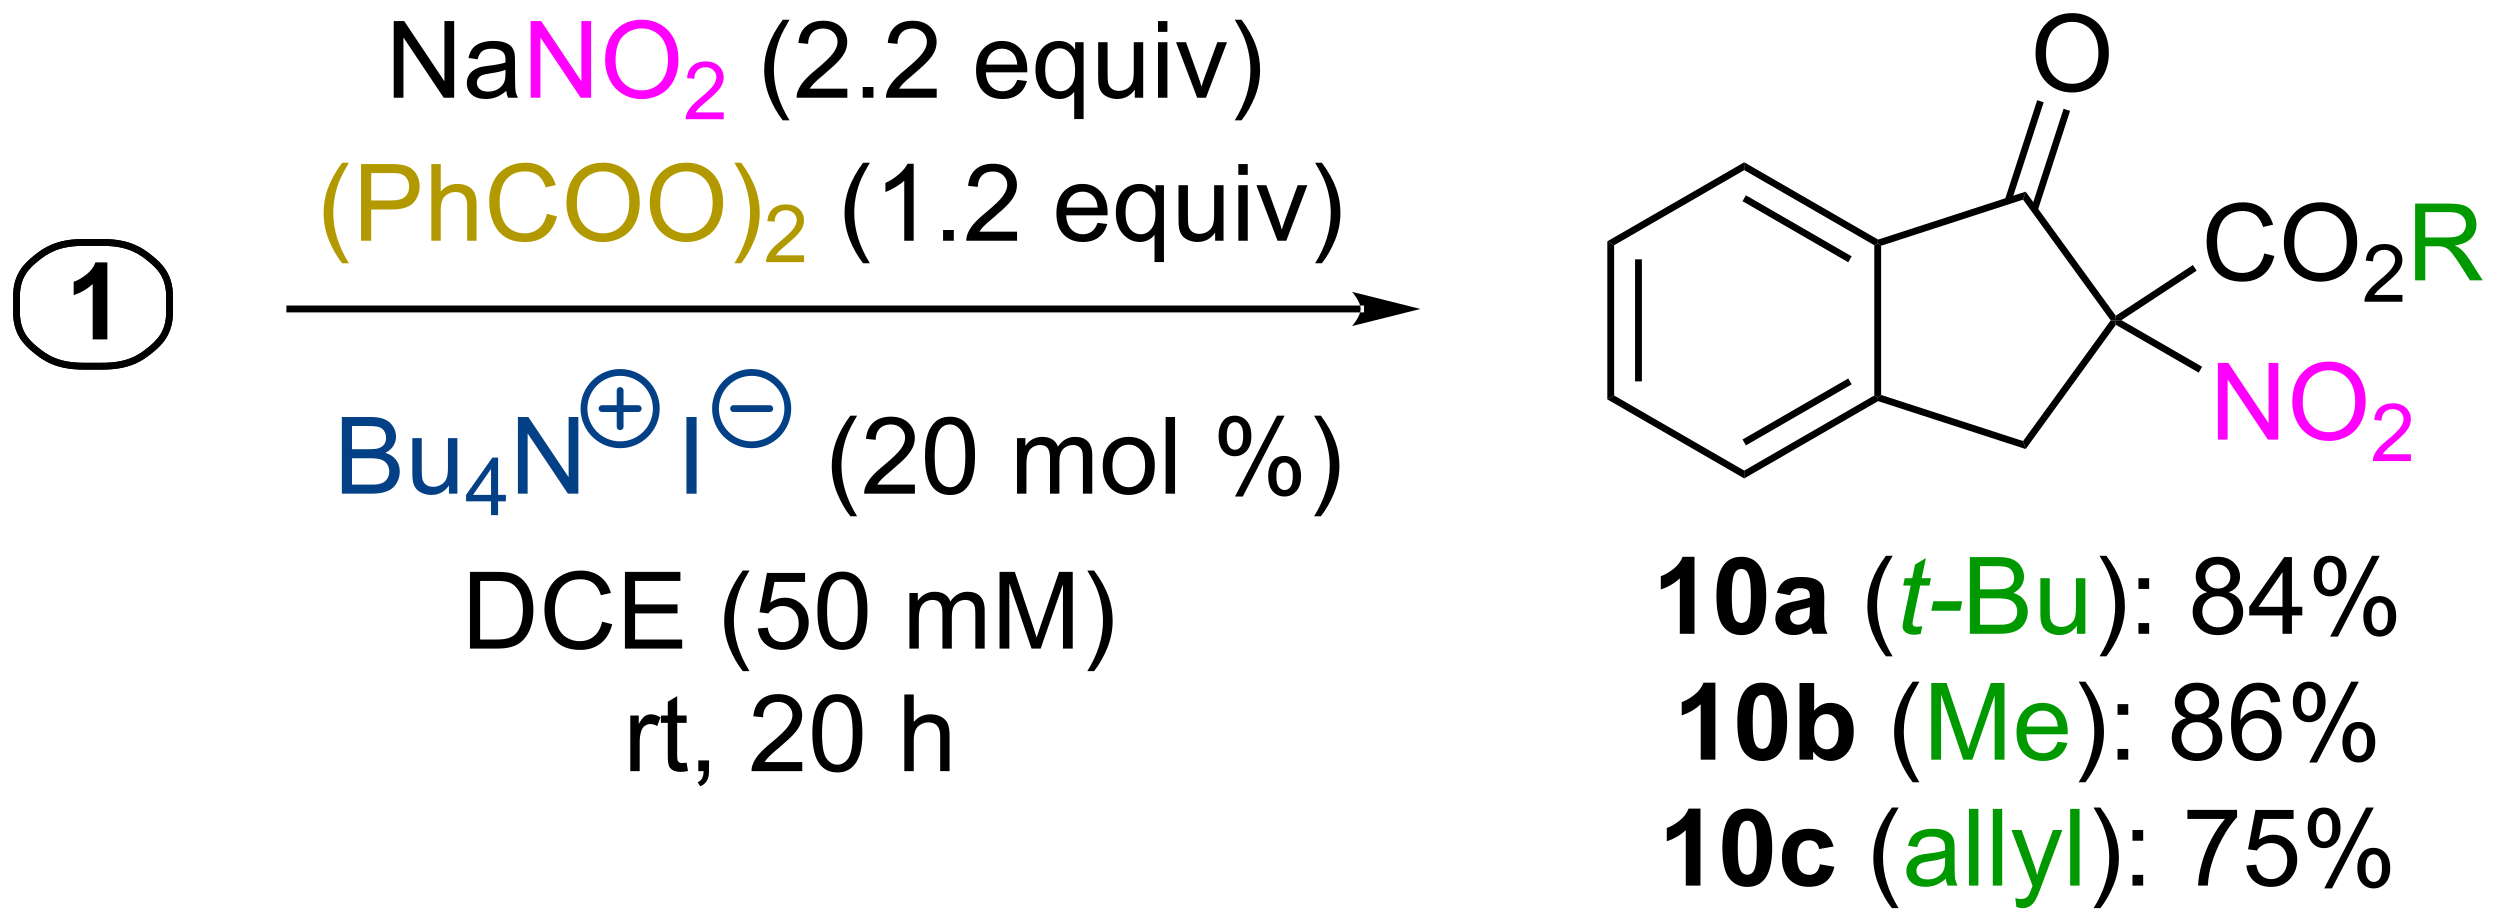<?xml version="1.0" encoding="UTF-8"?>
<!DOCTYPE svg PUBLIC '-//W3C//DTD SVG 1.0//EN'
          'http://www.w3.org/TR/2001/REC-SVG-20010904/DTD/svg10.dtd'>
<svg stroke-dasharray="none" shape-rendering="auto" xmlns="http://www.w3.org/2000/svg" font-family="'Dialog'" text-rendering="auto" width="512" fill-opacity="1" color-interpolation="auto" color-rendering="auto" preserveAspectRatio="xMidYMid meet" font-size="12px" viewBox="0 0 512 189" fill="black" xmlns:xlink="http://www.w3.org/1999/xlink" stroke="black" image-rendering="auto" stroke-miterlimit="10" stroke-linecap="square" stroke-linejoin="miter" font-style="normal" stroke-width="1" height="189" stroke-dashoffset="0" font-weight="normal" stroke-opacity="1"
><!--Generated by the Batik Graphics2D SVG Generator--><defs id="genericDefs"
  /><g
  ><defs id="defs1"
    ><clipPath clipPathUnits="userSpaceOnUse" id="clipPath1"
      ><path d="M1.018 2.044 L192.682 2.044 L192.682 72.781 L1.018 72.781 L1.018 2.044 Z"
      /></clipPath
      ><clipPath clipPathUnits="userSpaceOnUse" id="clipPath2"
      ><path d="M176.817 287.522 L176.817 356.292 L363.152 356.292 L363.152 287.522 Z"
      /></clipPath
    ></defs
    ><g transform="scale(2.667,2.667) translate(-1.018,-2.044) matrix(1.029,0,0,1.029,-180.856,-293.701)"
    ><path d="M278.286 310.721 L278.286 310.721 L198.375 310.721 L198.12 310.721 L198.12 310.211 L198.375 310.211 L278.286 310.211 L278.541 310.211 L278.541 310.721 ZM282.75 310.466 L277.648 309.191 C277.648 309.191 278.286 309.908 278.286 310.466 C278.286 311.024 277.648 311.742 277.648 311.742 Z" stroke="none" clip-path="url(#clipPath2)"
    /></g
    ><g transform="matrix(2.743,0,0,2.743,-484.998,-788.653)"
    ><path d="M211.902 335.939 L211.902 330.212 L213.876 330.212 Q214.543 330.212 214.894 330.293 Q215.387 330.408 215.736 330.705 Q216.189 331.087 216.413 331.684 Q216.637 332.278 216.637 333.043 Q216.637 333.697 216.483 334.202 Q216.332 334.705 216.092 335.035 Q215.855 335.364 215.571 335.554 Q215.29 335.744 214.889 335.843 Q214.488 335.939 213.97 335.939 L211.902 335.939 ZM212.66 335.262 L213.884 335.262 Q214.449 335.262 214.772 335.158 Q215.095 335.051 215.285 334.861 Q215.556 334.59 215.704 334.137 Q215.855 333.681 215.855 333.033 Q215.855 332.134 215.561 331.653 Q215.267 331.168 214.845 331.004 Q214.54 330.887 213.863 330.887 L212.66 330.887 L212.66 335.262 ZM221.766 333.931 L222.523 334.121 Q222.286 335.056 221.667 335.548 Q221.047 336.038 220.154 336.038 Q219.226 336.038 218.646 335.66 Q218.068 335.283 217.763 334.569 Q217.461 333.853 217.461 333.033 Q217.461 332.137 217.802 331.473 Q218.146 330.806 218.776 330.46 Q219.406 330.114 220.164 330.114 Q221.023 330.114 221.609 330.551 Q222.195 330.989 222.427 331.783 L221.679 331.957 Q221.482 331.332 221.101 331.048 Q220.724 330.762 220.148 330.762 Q219.489 330.762 219.044 331.08 Q218.601 331.395 218.422 331.929 Q218.242 332.462 218.242 333.028 Q218.242 333.759 218.456 334.304 Q218.669 334.848 219.117 335.119 Q219.568 335.387 220.091 335.387 Q220.726 335.387 221.167 335.02 Q221.609 334.653 221.766 333.931 ZM223.472 335.939 L223.472 330.212 L227.613 330.212 L227.613 330.887 L224.23 330.887 L224.23 332.642 L227.4 332.642 L227.4 333.314 L224.23 333.314 L224.23 335.262 L227.746 335.262 L227.746 335.939 L223.472 335.939 ZM232.271 337.624 Q231.687 336.89 231.284 335.905 Q230.883 334.918 230.883 333.864 Q230.883 332.934 231.185 332.082 Q231.536 331.095 232.271 330.114 L232.773 330.114 Q232.302 330.926 232.148 331.275 Q231.911 331.814 231.773 332.4 Q231.607 333.129 231.607 333.869 Q231.607 335.746 232.773 337.624 L232.271 337.624 ZM233.396 334.439 L234.133 334.377 Q234.216 334.916 234.513 335.187 Q234.812 335.457 235.234 335.457 Q235.742 335.457 236.094 335.075 Q236.445 334.692 236.445 334.059 Q236.445 333.457 236.107 333.111 Q235.771 332.762 235.224 332.762 Q234.883 332.762 234.609 332.918 Q234.336 333.072 234.179 333.317 L233.521 333.231 L234.075 330.291 L236.922 330.291 L236.922 330.962 L234.638 330.962 L234.328 332.502 Q234.844 332.142 235.411 332.142 Q236.161 332.142 236.677 332.663 Q237.193 333.181 237.193 333.996 Q237.193 334.775 236.739 335.34 Q236.187 336.038 235.234 336.038 Q234.453 336.038 233.958 335.601 Q233.466 335.16 233.396 334.439 ZM237.845 333.114 Q237.845 332.098 238.053 331.481 Q238.262 330.861 238.673 330.525 Q239.087 330.189 239.712 330.189 Q240.173 330.189 240.519 330.374 Q240.868 330.559 241.095 330.91 Q241.321 331.259 241.449 331.762 Q241.579 332.262 241.579 333.114 Q241.579 334.121 241.371 334.741 Q241.165 335.361 240.751 335.7 Q240.34 336.038 239.712 336.038 Q238.884 336.038 238.41 335.442 Q237.845 334.728 237.845 333.114 ZM238.566 333.114 Q238.566 334.525 238.897 334.991 Q239.228 335.457 239.712 335.457 Q240.196 335.457 240.525 334.989 Q240.855 334.52 240.855 333.114 Q240.855 331.7 240.525 331.236 Q240.196 330.77 239.704 330.77 Q239.22 330.77 238.931 331.181 Q238.566 331.705 238.566 333.114 ZM244.712 335.939 L244.712 331.791 L245.34 331.791 L245.34 332.371 Q245.535 332.067 245.858 331.882 Q246.183 331.697 246.597 331.697 Q247.058 331.697 247.353 331.89 Q247.65 332.08 247.769 332.423 Q248.262 331.697 249.051 331.697 Q249.668 331.697 249.999 332.038 Q250.332 332.379 250.332 333.09 L250.332 335.939 L249.634 335.939 L249.634 333.325 Q249.634 332.903 249.564 332.718 Q249.496 332.533 249.316 332.421 Q249.137 332.306 248.894 332.306 Q248.457 332.306 248.168 332.598 Q247.879 332.887 247.879 333.528 L247.879 335.939 L247.176 335.939 L247.176 333.244 Q247.176 332.775 247.004 332.541 Q246.832 332.306 246.441 332.306 Q246.144 332.306 245.892 332.462 Q245.642 332.619 245.527 332.921 Q245.415 333.22 245.415 333.785 L245.415 335.939 L244.712 335.939 ZM251.441 335.939 L251.441 330.212 L252.582 330.212 L253.939 334.267 Q254.126 334.832 254.212 335.114 Q254.308 334.801 254.517 334.197 L255.887 330.212 L256.907 330.212 L256.907 335.939 L256.176 335.939 L256.176 331.145 L254.512 335.939 L253.829 335.939 L252.173 331.064 L252.173 335.939 L251.441 335.939 ZM258.501 337.624 L257.996 337.624 Q259.165 335.746 259.165 333.869 Q259.165 333.134 258.996 332.41 Q258.863 331.825 258.626 331.285 Q258.473 330.934 257.996 330.114 L258.501 330.114 Q259.236 331.095 259.587 332.082 Q259.887 332.934 259.887 333.864 Q259.887 334.918 259.483 335.905 Q259.079 336.89 258.501 337.624 Z" stroke="none" clip-path="url(#clipPath2)"
    /></g
    ><g transform="matrix(2.743,0,0,2.743,-484.998,-788.653)"
    ><path d="M223.872 345.089 L223.872 340.941 L224.505 340.941 L224.505 341.568 Q224.747 341.128 224.95 340.988 Q225.156 340.847 225.404 340.847 Q225.758 340.847 226.125 341.074 L225.883 341.724 Q225.625 341.574 225.367 341.574 Q225.138 341.574 224.953 341.712 Q224.771 341.849 224.692 342.097 Q224.575 342.472 224.575 342.917 L224.575 345.089 L223.872 345.089 ZM228.078 344.459 L228.179 345.081 Q227.883 345.144 227.648 345.144 Q227.266 345.144 227.054 345.024 Q226.844 344.902 226.758 344.704 Q226.672 344.506 226.672 343.873 L226.672 341.488 L226.156 341.488 L226.156 340.941 L226.672 340.941 L226.672 339.912 L227.372 339.49 L227.372 340.941 L228.078 340.941 L228.078 341.488 L227.372 341.488 L227.372 343.912 Q227.372 344.214 227.409 344.3 Q227.445 344.386 227.529 344.438 Q227.614 344.488 227.771 344.488 Q227.888 344.488 228.078 344.459 ZM228.949 345.089 L228.949 344.287 L229.751 344.287 L229.751 345.089 Q229.751 345.532 229.595 345.803 Q229.439 346.074 229.097 346.222 L228.902 345.923 Q229.126 345.824 229.23 345.633 Q229.337 345.446 229.347 345.089 L228.949 345.089 ZM236.712 344.412 L236.712 345.089 L232.926 345.089 Q232.918 344.834 233.009 344.599 Q233.152 344.214 233.47 343.839 Q233.79 343.464 234.392 342.972 Q235.324 342.206 235.652 341.758 Q235.98 341.31 235.98 340.912 Q235.98 340.495 235.681 340.209 Q235.384 339.92 234.902 339.92 Q234.394 339.92 234.09 340.224 Q233.785 340.529 233.782 341.068 L233.058 340.995 Q233.134 340.185 233.618 339.764 Q234.103 339.339 234.918 339.339 Q235.743 339.339 236.222 339.798 Q236.704 340.253 236.704 340.928 Q236.704 341.271 236.564 341.605 Q236.423 341.935 236.095 342.303 Q235.769 342.67 235.012 343.31 Q234.379 343.842 234.199 344.032 Q234.019 344.222 233.902 344.412 L236.712 344.412 ZM237.466 342.264 Q237.466 341.248 237.674 340.631 Q237.883 340.011 238.294 339.675 Q238.708 339.339 239.333 339.339 Q239.794 339.339 240.141 339.524 Q240.489 339.709 240.716 340.06 Q240.942 340.409 241.07 340.912 Q241.2 341.412 241.2 342.264 Q241.2 343.271 240.992 343.891 Q240.786 344.511 240.372 344.849 Q239.961 345.188 239.333 345.188 Q238.505 345.188 238.031 344.592 Q237.466 343.878 237.466 342.264 ZM238.187 342.264 Q238.187 343.675 238.518 344.141 Q238.849 344.607 239.333 344.607 Q239.817 344.607 240.146 344.139 Q240.476 343.67 240.476 342.264 Q240.476 340.849 240.146 340.386 Q239.817 339.92 239.325 339.92 Q238.841 339.92 238.552 340.331 Q238.187 340.855 238.187 342.264 ZM244.333 345.089 L244.333 339.363 L245.036 339.363 L245.036 341.417 Q245.529 340.847 246.279 340.847 Q246.739 340.847 247.078 341.029 Q247.419 341.209 247.565 341.529 Q247.711 341.849 247.711 342.459 L247.711 345.089 L247.008 345.089 L247.008 342.459 Q247.008 341.933 246.779 341.693 Q246.552 341.451 246.133 341.451 Q245.82 341.451 245.544 341.615 Q245.271 341.777 245.154 342.055 Q245.036 342.331 245.036 342.818 L245.036 345.089 L244.333 345.089 Z" stroke="none" clip-path="url(#clipPath2)"
    /></g
    ><g transform="matrix(2.743,0,0,2.743,-484.998,-788.653)"
    ><path d="M206.209 294.813 L206.209 289.086 L206.988 289.086 L209.995 293.581 L209.995 289.086 L210.722 289.086 L210.722 294.813 L209.943 294.813 L206.935 290.313 L206.935 294.813 L206.209 294.813 ZM214.611 294.3 Q214.221 294.633 213.859 294.771 Q213.499 294.907 213.085 294.907 Q212.4 294.907 212.033 294.573 Q211.666 294.238 211.666 293.719 Q211.666 293.415 211.804 293.162 Q211.945 292.909 212.168 292.758 Q212.393 292.605 212.674 292.526 Q212.882 292.472 213.299 292.422 Q214.15 292.321 214.554 292.18 Q214.556 292.034 214.556 291.995 Q214.556 291.566 214.359 291.391 Q214.088 291.151 213.556 291.151 Q213.062 291.151 212.825 291.326 Q212.588 291.5 212.476 291.941 L211.788 291.847 Q211.882 291.407 212.096 291.136 Q212.312 290.863 212.718 290.717 Q213.124 290.571 213.658 290.571 Q214.189 290.571 214.52 290.696 Q214.853 290.821 215.01 291.011 Q215.166 291.198 215.228 291.488 Q215.265 291.667 215.265 292.136 L215.265 293.073 Q215.265 294.055 215.309 294.316 Q215.353 294.573 215.486 294.813 L214.752 294.813 Q214.643 294.594 214.611 294.3 ZM214.554 292.73 Q214.171 292.886 213.405 292.995 Q212.971 293.058 212.791 293.136 Q212.611 293.214 212.512 293.365 Q212.416 293.516 212.416 293.698 Q212.416 293.98 212.63 294.167 Q212.843 294.355 213.252 294.355 Q213.658 294.355 213.973 294.178 Q214.291 294 214.439 293.691 Q214.554 293.454 214.554 292.988 L214.554 292.73 Z" stroke="none" clip-path="url(#clipPath2)"
    /></g
    ><g fill="fuchsia" transform="matrix(2.743,0,0,2.743,-484.998,-788.653)" stroke="fuchsia"
    ><path d="M216.435 294.813 L216.435 289.086 L217.214 289.086 L220.222 293.581 L220.222 289.086 L220.948 289.086 L220.948 294.813 L220.17 294.813 L217.162 290.313 L217.162 294.813 L216.435 294.813 ZM221.992 292.024 Q221.992 290.597 222.757 289.792 Q223.523 288.985 224.734 288.985 Q225.525 288.985 226.161 289.365 Q226.799 289.743 227.132 290.42 Q227.468 291.097 227.468 291.956 Q227.468 292.829 227.117 293.516 Q226.765 294.204 226.119 294.558 Q225.476 294.912 224.728 294.912 Q223.921 294.912 223.283 294.521 Q222.648 294.128 222.32 293.454 Q221.992 292.776 221.992 292.024 ZM222.773 292.034 Q222.773 293.071 223.327 293.667 Q223.885 294.261 224.726 294.261 Q225.58 294.261 226.132 293.659 Q226.687 293.058 226.687 291.954 Q226.687 291.253 226.45 290.732 Q226.213 290.211 225.757 289.925 Q225.304 289.636 224.736 289.636 Q223.932 289.636 223.351 290.191 Q222.773 290.743 222.773 292.034 Z" stroke="none" clip-path="url(#clipPath2)"
    /></g
    ><g fill="fuchsia" transform="matrix(2.743,0,0,2.743,-484.998,-788.653)" stroke="fuchsia"
    ><path d="M230.848 295.905 L230.848 296.413 L228.008 296.413 Q228.002 296.222 228.07 296.046 Q228.178 295.757 228.416 295.476 Q228.656 295.194 229.107 294.825 Q229.807 294.251 230.053 293.915 Q230.299 293.579 230.299 293.28 Q230.299 292.968 230.074 292.753 Q229.851 292.536 229.49 292.536 Q229.109 292.536 228.881 292.765 Q228.652 292.993 228.65 293.397 L228.107 293.343 Q228.164 292.735 228.527 292.419 Q228.891 292.101 229.502 292.101 Q230.121 292.101 230.48 292.444 Q230.842 292.786 230.842 293.292 Q230.842 293.55 230.736 293.8 Q230.631 294.048 230.385 294.323 Q230.141 294.599 229.572 295.079 Q229.098 295.477 228.963 295.62 Q228.828 295.763 228.74 295.905 L230.848 295.905 Z" stroke="none" clip-path="url(#clipPath2)"
    /></g
    ><g transform="matrix(2.743,0,0,2.743,-484.998,-788.653)"
    ><path d="M235.258 296.498 Q234.675 295.764 234.271 294.779 Q233.87 293.792 233.87 292.738 Q233.87 291.808 234.172 290.956 Q234.524 289.969 235.258 288.988 L235.761 288.988 Q235.289 289.8 235.136 290.149 Q234.899 290.688 234.761 291.274 Q234.594 292.003 234.594 292.743 Q234.594 294.62 235.761 296.498 L235.258 296.498 ZM240.078 294.136 L240.078 294.813 L236.292 294.813 Q236.284 294.558 236.375 294.323 Q236.518 293.938 236.836 293.563 Q237.156 293.188 237.758 292.696 Q238.69 291.93 239.018 291.482 Q239.347 291.034 239.347 290.636 Q239.347 290.219 239.047 289.933 Q238.75 289.644 238.268 289.644 Q237.761 289.644 237.456 289.948 Q237.151 290.253 237.149 290.792 L236.425 290.719 Q236.5 289.909 236.985 289.488 Q237.469 289.063 238.284 289.063 Q239.11 289.063 239.589 289.521 Q240.071 289.977 240.071 290.651 Q240.071 290.995 239.93 291.329 Q239.789 291.659 239.461 292.026 Q239.136 292.394 238.378 293.034 Q237.745 293.566 237.565 293.756 Q237.386 293.946 237.268 294.136 L240.078 294.136 ZM241.226 294.813 L241.226 294.011 L242.028 294.011 L242.028 294.813 L241.226 294.813 ZM246.75 294.136 L246.75 294.813 L242.964 294.813 Q242.956 294.558 243.047 294.323 Q243.19 293.938 243.508 293.563 Q243.828 293.188 244.43 292.696 Q245.362 291.93 245.69 291.482 Q246.018 291.034 246.018 290.636 Q246.018 290.219 245.719 289.933 Q245.422 289.644 244.94 289.644 Q244.433 289.644 244.128 289.948 Q243.823 290.253 243.821 290.792 L243.097 290.719 Q243.172 289.909 243.656 289.488 Q244.141 289.063 244.956 289.063 Q245.781 289.063 246.261 289.521 Q246.743 289.977 246.743 290.651 Q246.743 290.995 246.602 291.329 Q246.461 291.659 246.133 292.026 Q245.808 292.394 245.05 293.034 Q244.417 293.566 244.237 293.756 Q244.058 293.946 243.94 294.136 L246.75 294.136 ZM252.761 293.477 L253.487 293.566 Q253.315 294.204 252.849 294.555 Q252.386 294.907 251.664 294.907 Q250.753 294.907 250.219 294.347 Q249.688 293.784 249.688 292.774 Q249.688 291.727 250.227 291.149 Q250.766 290.571 251.625 290.571 Q252.456 290.571 252.982 291.139 Q253.511 291.704 253.511 292.73 Q253.511 292.792 253.508 292.917 L250.414 292.917 Q250.453 293.602 250.8 293.967 Q251.149 294.329 251.667 294.329 Q252.055 294.329 252.328 294.125 Q252.602 293.922 252.761 293.477 ZM250.453 292.339 L252.768 292.339 Q252.722 291.816 252.503 291.555 Q252.167 291.149 251.633 291.149 Q251.149 291.149 250.818 291.474 Q250.487 291.797 250.453 292.339 ZM257.015 296.404 L257.015 294.37 Q256.851 294.602 256.556 294.756 Q256.262 294.907 255.929 294.907 Q255.192 294.907 254.658 294.318 Q254.124 293.727 254.124 292.698 Q254.124 292.073 254.34 291.579 Q254.559 291.081 254.97 290.826 Q255.382 290.571 255.874 290.571 Q256.645 290.571 257.085 291.219 L257.085 290.665 L257.718 290.665 L257.718 296.404 L257.015 296.404 ZM254.848 292.727 Q254.848 293.526 255.184 293.928 Q255.52 294.329 255.989 294.329 Q256.437 294.329 256.759 293.948 Q257.085 293.566 257.085 292.79 Q257.085 291.961 256.744 291.545 Q256.403 291.125 255.942 291.125 Q255.483 291.125 255.166 291.514 Q254.848 291.901 254.848 292.727 ZM261.539 294.813 L261.539 294.204 Q261.055 294.907 260.222 294.907 Q259.854 294.907 259.537 294.766 Q259.219 294.625 259.063 294.412 Q258.909 294.198 258.847 293.891 Q258.805 293.683 258.805 293.235 L258.805 290.665 L259.508 290.665 L259.508 292.964 Q259.508 293.516 259.55 293.706 Q259.618 293.985 259.831 294.144 Q260.047 294.3 260.362 294.3 Q260.68 294.3 260.956 294.139 Q261.235 293.977 261.349 293.698 Q261.464 293.417 261.464 292.886 L261.464 290.665 L262.167 290.665 L262.167 294.813 L261.539 294.813 ZM263.272 289.894 L263.272 289.086 L263.976 289.086 L263.976 289.894 L263.272 289.894 ZM263.272 294.813 L263.272 290.665 L263.976 290.665 L263.976 294.813 L263.272 294.813 ZM266.198 294.813 L264.62 290.665 L265.362 290.665 L266.253 293.149 Q266.399 293.55 266.519 293.985 Q266.612 293.657 266.781 293.196 L267.703 290.665 L268.425 290.665 L266.854 294.813 L266.198 294.813 ZM269.508 296.498 L269.003 296.498 Q270.172 294.62 270.172 292.743 Q270.172 292.008 270.003 291.284 Q269.87 290.698 269.633 290.159 Q269.479 289.808 269.003 288.988 L269.508 288.988 Q270.243 289.969 270.594 290.956 Q270.894 291.808 270.894 292.738 Q270.894 293.792 270.49 294.779 Q270.086 295.764 269.508 296.498 Z" stroke="none" clip-path="url(#clipPath2)"
    /></g
    ><g transform="matrix(2.743,0,0,2.743,-484.998,-788.653)"
    ><path d="M296.819 305.531 L297.329 305.826 L297.329 317.041 L296.819 317.335 ZM298.891 306.875 L298.891 315.992 L299.401 315.992 L299.401 306.875 Z" stroke="none" clip-path="url(#clipPath2)"
    /></g
    ><g transform="matrix(2.743,0,0,2.743,-484.998,-788.653)"
    ><path d="M296.819 317.335 L297.329 317.041 L307.041 322.648 L307.041 323.237 Z" stroke="none" clip-path="url(#clipPath2)"
    /></g
    ><g transform="matrix(2.743,0,0,2.743,-484.998,-788.653)"
    ><path d="M307.041 323.237 L307.041 322.648 L316.752 317.041 L317.008 317.188 L317.037 317.466 ZM307.168 320.771 L315.064 316.213 L314.808 315.771 L306.913 320.329 Z" stroke="none" clip-path="url(#clipPath2)"
    /></g
    ><g transform="matrix(2.743,0,0,2.743,-484.998,-788.653)"
    ><path d="M317.263 317.002 L317.008 317.188 L316.752 317.041 L316.752 305.826 L317.008 305.679 L317.263 305.864 Z" stroke="none" clip-path="url(#clipPath2)"
    /></g
    ><g transform="matrix(2.743,0,0,2.743,-484.998,-788.653)"
    ><path d="M317.037 305.401 L317.008 305.679 L316.752 305.826 L307.041 300.219 L307.041 299.63 ZM315.064 306.654 L307.168 302.095 L306.913 302.537 L314.808 307.096 Z" stroke="none" clip-path="url(#clipPath2)"
    /></g
    ><g transform="matrix(2.743,0,0,2.743,-484.998,-788.653)"
    ><path d="M307.041 299.63 L307.041 300.219 L297.329 305.826 L296.819 305.531 Z" stroke="none" clip-path="url(#clipPath2)"
    /></g
    ><g transform="matrix(2.743,0,0,2.743,-484.998,-788.653)"
    ><path d="M317.037 317.466 L317.008 317.188 L317.263 317.002 L327.86 320.445 L328.055 321.044 Z" stroke="none" clip-path="url(#clipPath2)"
    /></g
    ><g transform="matrix(2.743,0,0,2.743,-484.998,-788.653)"
    ><path d="M328.055 321.044 L327.86 320.445 L334.404 311.433 L334.719 311.433 L334.79 311.769 Z" stroke="none" clip-path="url(#clipPath2)"
    /></g
    ><g transform="matrix(2.743,0,0,2.743,-484.998,-788.653)"
    ><path d="M334.782 311.086 L334.719 311.433 L334.404 311.433 L327.86 302.422 L328.055 301.822 Z" stroke="none" clip-path="url(#clipPath2)"
    /></g
    ><g transform="matrix(2.743,0,0,2.743,-484.998,-788.653)"
    ><path d="M328.055 301.822 L327.86 302.422 L317.263 305.864 L317.008 305.679 L317.037 305.401 Z" stroke="none" clip-path="url(#clipPath2)"
    /></g
    ><g transform="matrix(2.743,0,0,2.743,-484.998,-788.653)"
    ><path d="M328.791 291.533 Q328.791 290.106 329.556 289.301 Q330.322 288.494 331.533 288.494 Q332.325 288.494 332.96 288.874 Q333.598 289.252 333.931 289.929 Q334.267 290.606 334.267 291.465 Q334.267 292.338 333.916 293.025 Q333.564 293.713 332.918 294.067 Q332.275 294.421 331.528 294.421 Q330.72 294.421 330.082 294.031 Q329.447 293.637 329.119 292.963 Q328.791 292.286 328.791 291.533 ZM329.572 291.543 Q329.572 292.58 330.127 293.176 Q330.684 293.77 331.525 293.77 Q332.379 293.77 332.931 293.168 Q333.486 292.567 333.486 291.463 Q333.486 290.762 333.249 290.241 Q333.012 289.721 332.556 289.434 Q332.103 289.145 331.536 289.145 Q330.731 289.145 330.15 289.7 Q329.572 290.252 329.572 291.543 Z" stroke="none" clip-path="url(#clipPath2)"
    /></g
    ><g transform="matrix(2.743,0,0,2.743,-484.998,-788.653)"
    ><path d="M328.953 303.237 L331.371 295.793 L330.886 295.635 L328.467 303.08 ZM326.982 302.596 L329.4 295.153 L328.915 294.995 L326.497 302.439 Z" stroke="none" clip-path="url(#clipPath2)"
    /></g
    ><g transform="matrix(2.743,0,0,2.743,-484.998,-788.653)"
    ><path d="M345.869 306.437 L346.627 306.627 Q346.39 307.562 345.77 308.054 Q345.15 308.544 344.257 308.544 Q343.33 308.544 342.749 308.166 Q342.171 307.789 341.866 307.075 Q341.564 306.359 341.564 305.539 Q341.564 304.643 341.905 303.979 Q342.249 303.312 342.879 302.966 Q343.509 302.62 344.267 302.62 Q345.127 302.62 345.712 303.057 Q346.298 303.495 346.53 304.289 L345.783 304.463 Q345.585 303.838 345.205 303.554 Q344.827 303.268 344.252 303.268 Q343.593 303.268 343.147 303.586 Q342.705 303.901 342.525 304.435 Q342.345 304.968 342.345 305.534 Q342.345 306.265 342.559 306.81 Q342.772 307.354 343.22 307.625 Q343.671 307.893 344.194 307.893 Q344.83 307.893 345.27 307.526 Q345.712 307.159 345.869 306.437 ZM347.331 305.656 Q347.331 304.229 348.097 303.424 Q348.862 302.617 350.073 302.617 Q350.865 302.617 351.5 302.997 Q352.138 303.375 352.472 304.052 Q352.808 304.729 352.808 305.588 Q352.808 306.461 352.456 307.148 Q352.104 307.836 351.459 308.19 Q350.815 308.544 350.068 308.544 Q349.261 308.544 348.623 308.153 Q347.987 307.76 347.659 307.086 Q347.331 306.409 347.331 305.656 ZM348.112 305.666 Q348.112 306.703 348.667 307.299 Q349.224 307.893 350.065 307.893 Q350.92 307.893 351.472 307.291 Q352.026 306.69 352.026 305.586 Q352.026 304.885 351.789 304.364 Q351.552 303.843 351.097 303.557 Q350.644 303.268 350.076 303.268 Q349.271 303.268 348.69 303.823 Q348.112 304.375 348.112 305.666 Z" stroke="none" clip-path="url(#clipPath2)"
    /></g
    ><g transform="matrix(2.743,0,0,2.743,-484.998,-788.653)"
    ><path d="M356.187 309.537 L356.187 310.045 L353.347 310.045 Q353.341 309.854 353.41 309.678 Q353.517 309.389 353.755 309.108 Q353.996 308.826 354.447 308.457 Q355.146 307.883 355.392 307.547 Q355.638 307.211 355.638 306.912 Q355.638 306.6 355.414 306.385 Q355.191 306.168 354.83 306.168 Q354.449 306.168 354.22 306.397 Q353.992 306.625 353.99 307.029 L353.447 306.975 Q353.503 306.367 353.867 306.051 Q354.23 305.733 354.841 305.733 Q355.461 305.733 355.82 306.076 Q356.181 306.418 356.181 306.924 Q356.181 307.182 356.076 307.432 Q355.97 307.68 355.724 307.955 Q355.48 308.231 354.912 308.711 Q354.437 309.11 354.302 309.252 Q354.168 309.395 354.08 309.537 L356.187 309.537 Z" stroke="none" clip-path="url(#clipPath2)"
    /></g
    ><g fill="rgb(0,153,0)" transform="matrix(2.743,0,0,2.743,-484.998,-788.653)" stroke="rgb(0,153,0)"
    ><path d="M357.133 308.445 L357.133 302.718 L359.672 302.718 Q360.437 302.718 360.836 302.872 Q361.234 303.026 361.471 303.416 Q361.711 303.807 361.711 304.281 Q361.711 304.89 361.315 305.31 Q360.922 305.726 360.096 305.838 Q360.398 305.984 360.555 306.125 Q360.885 306.429 361.182 306.885 L362.18 308.445 L361.226 308.445 L360.469 307.252 Q360.135 306.737 359.919 306.463 Q359.706 306.19 359.536 306.08 Q359.367 305.971 359.19 305.929 Q359.062 305.901 358.768 305.901 L357.89 305.901 L357.89 308.445 L357.133 308.445 ZM357.89 305.245 L359.518 305.245 Q360.039 305.245 360.331 305.138 Q360.625 305.031 360.776 304.794 Q360.93 304.557 360.93 304.281 Q360.93 303.875 360.633 303.614 Q360.338 303.351 359.703 303.351 L357.89 303.351 L357.89 305.245 Z" stroke="none" clip-path="url(#clipPath2)"
    /></g
    ><g transform="matrix(2.743,0,0,2.743,-484.998,-788.653)"
    ><path d="M335.205 311.419 L334.719 311.433 L334.782 311.086 L340.539 307.301 L340.819 307.727 Z" stroke="none" clip-path="url(#clipPath2)"
    /></g
    ><g fill="fuchsia" transform="matrix(2.743,0,0,2.743,-484.998,-788.653)" stroke="fuchsia"
    ><path d="M342.406 320.338 L342.406 314.611 L343.185 314.611 L346.193 319.106 L346.193 314.611 L346.919 314.611 L346.919 320.338 L346.141 320.338 L343.133 315.838 L343.133 320.338 L342.406 320.338 ZM347.962 317.549 Q347.962 316.122 348.728 315.317 Q349.494 314.51 350.705 314.51 Q351.496 314.51 352.132 314.89 Q352.77 315.267 353.103 315.945 Q353.439 316.622 353.439 317.481 Q353.439 318.353 353.087 319.041 Q352.736 319.728 352.09 320.083 Q351.447 320.437 350.699 320.437 Q349.892 320.437 349.254 320.046 Q348.619 319.653 348.291 318.978 Q347.962 318.301 347.962 317.549 ZM348.744 317.559 Q348.744 318.596 349.298 319.192 Q349.856 319.786 350.697 319.786 Q351.551 319.786 352.103 319.184 Q352.658 318.583 352.658 317.478 Q352.658 316.778 352.421 316.257 Q352.184 315.736 351.728 315.45 Q351.275 315.161 350.707 315.161 Q349.902 315.161 349.322 315.715 Q348.744 316.267 348.744 317.559 Z" stroke="none" clip-path="url(#clipPath2)"
    /></g
    ><g fill="fuchsia" transform="matrix(2.743,0,0,2.743,-484.998,-788.653)" stroke="fuchsia"
    ><path d="M356.818 321.43 L356.818 321.938 L353.979 321.938 Q353.973 321.746 354.041 321.571 Q354.149 321.282 354.387 321 Q354.627 320.719 355.078 320.35 Q355.777 319.776 356.024 319.44 Q356.27 319.104 356.27 318.805 Q356.27 318.493 356.045 318.278 Q355.822 318.061 355.461 318.061 Q355.08 318.061 354.852 318.289 Q354.623 318.518 354.621 318.922 L354.078 318.868 Q354.135 318.26 354.498 317.944 Q354.861 317.625 355.473 317.625 Q356.092 317.625 356.451 317.969 Q356.813 318.311 356.813 318.817 Q356.813 319.075 356.707 319.325 Q356.602 319.573 356.356 319.848 Q356.111 320.123 355.543 320.604 Q355.068 321.002 354.934 321.145 Q354.799 321.287 354.711 321.43 L356.818 321.43 Z" stroke="none" clip-path="url(#clipPath2)"
    /></g
    ><g transform="matrix(2.743,0,0,2.743,-484.998,-788.653)"
    ><path d="M334.79 311.769 L334.719 311.433 L335.205 311.419 L341.23 314.898 L340.975 315.34 Z" stroke="none" clip-path="url(#clipPath2)"
    /></g
    ><g transform="matrix(2.743,0,0,2.743,-484.998,-788.653)"
    ><path d="M184.829 312.856 L183.733 312.856 L183.733 308.719 Q183.132 309.281 182.314 309.552 L182.314 308.554 Q182.744 308.414 183.246 308.023 Q183.751 307.63 183.939 307.106 L184.829 307.106 L184.829 312.856 Z" stroke="none" clip-path="url(#clipPath2)"
    /></g
    ><g transform="matrix(2.743,0,0,2.743,-484.998,-788.653)"
    ><path d="M303.329 334.835 L302.233 334.835 L302.233 330.697 Q301.631 331.26 300.813 331.531 L300.813 330.533 Q301.243 330.393 301.745 330.002 Q302.251 329.609 302.438 329.085 L303.329 329.085 L303.329 334.835 ZM306.825 329.085 Q307.658 329.085 308.127 329.679 Q308.684 330.382 308.684 332.01 Q308.684 333.635 308.122 334.346 Q307.658 334.934 306.825 334.934 Q305.989 334.934 305.476 334.291 Q304.966 333.648 304.966 331.999 Q304.966 330.382 305.528 329.671 Q305.994 329.085 306.825 329.085 ZM306.825 329.994 Q306.627 329.994 306.471 330.122 Q306.315 330.249 306.229 330.577 Q306.114 331.002 306.114 332.01 Q306.114 333.018 306.216 333.395 Q306.317 333.773 306.471 333.898 Q306.627 334.023 306.825 334.023 Q307.026 334.023 307.182 333.895 Q307.338 333.768 307.424 333.44 Q307.536 333.018 307.536 332.01 Q307.536 331.002 307.434 330.627 Q307.333 330.249 307.179 330.122 Q307.026 329.994 306.825 329.994 ZM310.475 331.952 L309.477 331.773 Q309.647 331.171 310.055 330.882 Q310.467 330.593 311.274 330.593 Q312.009 330.593 312.368 330.768 Q312.727 330.94 312.873 331.208 Q313.022 331.476 313.022 332.19 L313.009 333.471 Q313.009 334.018 313.061 334.278 Q313.115 334.538 313.259 334.835 L312.173 334.835 Q312.131 334.726 312.068 334.51 Q312.04 334.413 312.029 334.382 Q311.748 334.656 311.428 334.794 Q311.108 334.929 310.743 334.929 Q310.102 334.929 309.733 334.583 Q309.365 334.234 309.365 333.702 Q309.365 333.351 309.532 333.075 Q309.701 332.799 310.003 332.653 Q310.305 332.507 310.876 332.398 Q311.647 332.252 311.943 332.127 L311.943 332.018 Q311.943 331.702 311.787 331.567 Q311.631 331.432 311.196 331.432 Q310.904 331.432 310.74 331.549 Q310.576 331.663 310.475 331.952 ZM311.943 332.843 Q311.733 332.913 311.274 333.012 Q310.818 333.109 310.678 333.202 Q310.462 333.353 310.462 333.588 Q310.462 333.82 310.634 333.989 Q310.805 334.156 311.071 334.156 Q311.368 334.156 311.639 333.96 Q311.837 333.812 311.899 333.596 Q311.943 333.455 311.943 333.062 L311.943 332.843 Z" stroke="none" clip-path="url(#clipPath2)"
    /></g
    ><g transform="matrix(2.743,0,0,2.743,-484.998,-788.653)"
    ><path d="M317.623 336.52 Q317.04 335.786 316.636 334.801 Q316.235 333.815 316.235 332.76 Q316.235 331.83 316.537 330.978 Q316.889 329.991 317.623 329.01 L318.126 329.01 Q317.654 329.822 317.501 330.171 Q317.264 330.71 317.126 331.296 Q316.959 332.025 316.959 332.765 Q316.959 334.643 318.126 336.52 L317.623 336.52 Z" stroke="none" clip-path="url(#clipPath2)"
    /></g
    ><g fill="rgb(0,153,0)" transform="matrix(2.743,0,0,2.743,-484.998,-788.653)" stroke="rgb(0,153,0)"
    ><path d="M320.334 334.26 L320.217 334.841 Q319.962 334.906 319.725 334.906 Q319.303 334.906 319.053 334.697 Q318.865 334.541 318.865 334.273 Q318.865 334.135 318.967 333.643 L319.469 331.234 L318.912 331.234 L319.024 330.687 L319.584 330.687 L319.798 329.666 L320.608 329.179 L320.29 330.687 L320.985 330.687 L320.868 331.234 L320.178 331.234 L319.696 333.525 Q319.608 333.963 319.608 334.049 Q319.608 334.174 319.678 334.241 Q319.751 334.307 319.915 334.307 Q320.149 334.307 320.334 334.26 ZM321.01 333.116 L321.158 332.408 L323.315 332.408 L323.169 333.116 L321.01 333.116 Z" stroke="none" clip-path="url(#clipPath2)"
    /></g
    ><g fill="rgb(0,153,0)" transform="matrix(2.743,0,0,2.743,-484.998,-788.653)" stroke="rgb(0,153,0)"
    ><path d="M323.887 334.835 L323.887 329.109 L326.036 329.109 Q326.692 329.109 327.088 329.283 Q327.486 329.455 327.71 329.817 Q327.934 330.179 327.934 330.572 Q327.934 330.94 327.734 331.265 Q327.536 331.588 327.135 331.788 Q327.653 331.94 327.932 332.307 Q328.213 332.674 328.213 333.174 Q328.213 333.577 328.041 333.924 Q327.872 334.268 327.622 334.455 Q327.372 334.643 326.994 334.739 Q326.619 334.835 326.072 334.835 L323.887 334.835 ZM324.645 331.515 L325.885 331.515 Q326.387 331.515 326.606 331.447 Q326.895 331.361 327.041 331.163 Q327.19 330.963 327.19 330.663 Q327.19 330.377 327.051 330.161 Q326.916 329.945 326.661 329.864 Q326.408 329.783 325.791 329.783 L324.645 329.783 L324.645 331.515 ZM324.645 334.158 L326.072 334.158 Q326.44 334.158 326.588 334.132 Q326.848 334.085 327.023 333.976 Q327.2 333.866 327.312 333.658 Q327.426 333.447 327.426 333.174 Q327.426 332.853 327.262 332.619 Q327.098 332.382 326.807 332.286 Q326.518 332.19 325.971 332.19 L324.645 332.19 L324.645 334.158 ZM331.885 334.835 L331.885 334.226 Q331.401 334.929 330.567 334.929 Q330.2 334.929 329.882 334.788 Q329.565 334.648 329.408 334.434 Q329.255 334.221 329.192 333.913 Q329.151 333.705 329.151 333.257 L329.151 330.687 L329.854 330.687 L329.854 332.986 Q329.854 333.538 329.895 333.728 Q329.963 334.007 330.176 334.166 Q330.393 334.322 330.708 334.322 Q331.026 334.322 331.301 334.161 Q331.58 333.999 331.695 333.721 Q331.809 333.44 331.809 332.908 L331.809 330.687 L332.512 330.687 L332.512 334.835 L331.885 334.835 Z" stroke="none" clip-path="url(#clipPath2)"
    /></g
    ><g transform="matrix(2.743,0,0,2.743,-484.998,-788.653)"
    ><path d="M334.076 336.52 L333.571 336.52 Q334.74 334.643 334.74 332.765 Q334.74 332.031 334.571 331.307 Q334.438 330.721 334.201 330.182 Q334.048 329.83 333.571 329.01 L334.076 329.01 Q334.811 329.991 335.162 330.978 Q335.462 331.83 335.462 332.76 Q335.462 333.815 335.058 334.801 Q334.654 335.786 334.076 336.52 ZM336.475 331.486 L336.475 330.687 L337.274 330.687 L337.274 331.486 L336.475 331.486 ZM336.475 334.835 L336.475 334.033 L337.274 334.033 L337.274 334.835 L336.475 334.835 ZM341.61 331.728 Q341.173 331.57 340.962 331.273 Q340.751 330.976 340.751 330.562 Q340.751 329.937 341.199 329.512 Q341.649 329.085 342.397 329.085 Q343.147 329.085 343.602 329.52 Q344.061 329.955 344.061 330.58 Q344.061 330.978 343.85 331.275 Q343.641 331.57 343.217 331.728 Q343.743 331.9 344.019 332.283 Q344.295 332.666 344.295 333.197 Q344.295 333.932 343.774 334.434 Q343.256 334.934 342.407 334.934 Q341.561 334.934 341.04 334.432 Q340.522 333.929 340.522 333.179 Q340.522 332.619 340.803 332.244 Q341.087 331.866 341.61 331.728 ZM341.469 330.538 Q341.469 330.945 341.73 331.202 Q341.993 331.46 342.412 331.46 Q342.818 331.46 343.076 331.205 Q343.337 330.947 343.337 330.577 Q343.337 330.19 343.068 329.926 Q342.803 329.663 342.404 329.663 Q342.001 329.663 341.735 329.921 Q341.469 330.179 341.469 330.538 ZM341.243 333.182 Q341.243 333.484 341.386 333.765 Q341.529 334.046 341.811 334.2 Q342.092 334.353 342.415 334.353 Q342.92 334.353 343.248 334.031 Q343.576 333.705 343.576 333.205 Q343.576 332.697 343.238 332.366 Q342.899 332.033 342.391 332.033 Q341.897 332.033 341.568 332.361 Q341.243 332.69 341.243 333.182 ZM347.231 334.835 L347.231 333.463 L344.747 333.463 L344.747 332.82 L347.361 329.109 L347.934 329.109 L347.934 332.82 L348.708 332.82 L348.708 333.463 L347.934 333.463 L347.934 334.835 L347.231 334.835 ZM347.231 332.82 L347.231 330.236 L345.44 332.82 L347.231 332.82 ZM349.561 330.484 Q349.561 329.869 349.868 329.44 Q350.178 329.01 350.764 329.01 Q351.303 329.01 351.654 329.395 Q352.009 329.781 352.009 330.525 Q352.009 331.252 351.652 331.645 Q351.295 332.038 350.772 332.038 Q350.251 332.038 349.904 331.653 Q349.561 331.265 349.561 330.484 ZM350.782 329.494 Q350.522 329.494 350.347 329.721 Q350.173 329.947 350.173 330.554 Q350.173 331.103 350.347 331.33 Q350.524 331.554 350.782 331.554 Q351.048 331.554 351.222 331.327 Q351.397 331.101 351.397 330.499 Q351.397 329.945 351.219 329.721 Q351.045 329.494 350.782 329.494 ZM350.787 335.046 L353.92 329.01 L354.49 329.01 L351.368 335.046 L350.787 335.046 ZM353.264 333.491 Q353.264 332.874 353.571 332.447 Q353.881 332.018 354.469 332.018 Q355.009 332.018 355.363 332.403 Q355.717 332.788 355.717 333.533 Q355.717 334.26 355.358 334.653 Q355.001 335.046 354.475 335.046 Q353.954 335.046 353.608 334.658 Q353.264 334.268 353.264 333.491 ZM354.49 332.502 Q354.225 332.502 354.05 332.728 Q353.876 332.955 353.876 333.562 Q353.876 334.109 354.05 334.335 Q354.227 334.562 354.485 334.562 Q354.756 334.562 354.928 334.335 Q355.102 334.109 355.102 333.507 Q355.102 332.952 354.925 332.728 Q354.751 332.502 354.49 332.502 Z" stroke="none" clip-path="url(#clipPath2)"
    /></g
    ><g transform="matrix(2.743,0,0,2.743,-484.998,-788.653)"
    ><path d="M304.889 344.235 L303.793 344.235 L303.793 340.097 Q303.192 340.66 302.374 340.931 L302.374 339.933 Q302.803 339.793 303.306 339.402 Q303.811 339.009 303.999 338.485 L304.889 338.485 L304.889 344.235 ZM308.385 338.485 Q309.219 338.485 309.688 339.079 Q310.245 339.782 310.245 341.41 Q310.245 343.035 309.682 343.746 Q309.219 344.334 308.385 344.334 Q307.55 344.334 307.037 343.691 Q306.526 343.048 306.526 341.399 Q306.526 339.782 307.089 339.071 Q307.555 338.485 308.385 338.485 ZM308.385 339.394 Q308.188 339.394 308.031 339.522 Q307.875 339.649 307.789 339.978 Q307.675 340.402 307.675 341.41 Q307.675 342.418 307.776 342.795 Q307.878 343.173 308.031 343.298 Q308.188 343.423 308.385 343.423 Q308.586 343.423 308.742 343.295 Q308.899 343.168 308.985 342.839 Q309.096 342.418 309.096 341.41 Q309.096 340.402 308.995 340.027 Q308.893 339.649 308.74 339.522 Q308.586 339.394 308.385 339.394 ZM311.168 344.235 L311.168 338.509 L312.264 338.509 L312.264 340.571 Q312.772 339.993 313.468 339.993 Q314.225 339.993 314.72 340.543 Q315.218 341.089 315.218 342.118 Q315.218 343.181 314.712 343.756 Q314.207 344.329 313.483 344.329 Q313.129 344.329 312.783 344.152 Q312.436 343.972 312.186 343.626 L312.186 344.235 L311.168 344.235 ZM312.257 342.071 Q312.257 342.714 312.46 343.024 Q312.746 343.462 313.218 343.462 Q313.582 343.462 313.837 343.152 Q314.093 342.839 314.093 342.173 Q314.093 341.462 313.835 341.147 Q313.577 340.832 313.176 340.832 Q312.78 340.832 312.517 341.139 Q312.257 341.446 312.257 342.071 Z" stroke="none" clip-path="url(#clipPath2)"
    /></g
    ><g transform="matrix(2.743,0,0,2.743,-484.998,-788.653)"
    ><path d="M319.621 345.92 Q319.038 345.186 318.634 344.201 Q318.233 343.214 318.233 342.16 Q318.233 341.23 318.535 340.378 Q318.887 339.392 319.621 338.41 L320.124 338.41 Q319.652 339.222 319.499 339.571 Q319.262 340.11 319.124 340.696 Q318.957 341.425 318.957 342.165 Q318.957 344.043 320.124 345.92 L319.621 345.92 Z" stroke="none" clip-path="url(#clipPath2)"
    /></g
    ><g fill="rgb(0,153,0)" transform="matrix(2.743,0,0,2.743,-484.998,-788.653)" stroke="rgb(0,153,0)"
    ><path d="M321.007 344.235 L321.007 338.509 L322.147 338.509 L323.504 342.563 Q323.692 343.128 323.777 343.41 Q323.874 343.097 324.082 342.493 L325.452 338.509 L326.473 338.509 L326.473 344.235 L325.741 344.235 L325.741 339.441 L324.077 344.235 L323.395 344.235 L321.738 339.36 L321.738 344.235 L321.007 344.235 ZM330.444 342.899 L331.171 342.988 Q330.999 343.626 330.533 343.978 Q330.069 344.329 329.348 344.329 Q328.436 344.329 327.902 343.769 Q327.371 343.207 327.371 342.196 Q327.371 341.149 327.91 340.571 Q328.449 339.993 329.309 339.993 Q330.139 339.993 330.665 340.561 Q331.194 341.126 331.194 342.152 Q331.194 342.214 331.192 342.339 L328.098 342.339 Q328.137 343.024 328.483 343.389 Q328.832 343.751 329.35 343.751 Q329.738 343.751 330.012 343.548 Q330.285 343.345 330.444 342.899 ZM328.137 341.761 L330.452 341.761 Q330.405 341.238 330.186 340.978 Q329.85 340.571 329.317 340.571 Q328.832 340.571 328.501 340.897 Q328.171 341.22 328.137 341.761 Z" stroke="none" clip-path="url(#clipPath2)"
    /></g
    ><g transform="matrix(2.743,0,0,2.743,-484.998,-788.653)"
    ><path d="M332.516 345.92 L332.01 345.92 Q333.18 344.043 333.18 342.165 Q333.18 341.431 333.01 340.707 Q332.878 340.121 332.641 339.582 Q332.487 339.23 332.01 338.41 L332.516 338.41 Q333.25 339.392 333.602 340.378 Q333.901 341.23 333.901 342.16 Q333.901 343.214 333.497 344.201 Q333.094 345.186 332.516 345.92 ZM334.914 340.886 L334.914 340.087 L335.714 340.087 L335.714 340.886 L334.914 340.886 ZM334.914 344.235 L334.914 343.433 L335.714 343.433 L335.714 344.235 L334.914 344.235 ZM340.05 341.128 Q339.612 340.97 339.401 340.673 Q339.19 340.376 339.19 339.962 Q339.19 339.337 339.638 338.912 Q340.089 338.485 340.836 338.485 Q341.586 338.485 342.042 338.92 Q342.5 339.355 342.5 339.98 Q342.5 340.378 342.289 340.675 Q342.081 340.97 341.656 341.128 Q342.182 341.3 342.458 341.683 Q342.734 342.066 342.734 342.597 Q342.734 343.332 342.214 343.834 Q341.695 344.334 340.846 344.334 Q340 344.334 339.479 343.832 Q338.961 343.329 338.961 342.579 Q338.961 342.019 339.242 341.644 Q339.526 341.267 340.05 341.128 ZM339.909 339.938 Q339.909 340.345 340.169 340.603 Q340.432 340.86 340.852 340.86 Q341.258 340.86 341.516 340.605 Q341.776 340.347 341.776 339.978 Q341.776 339.589 341.508 339.326 Q341.242 339.063 340.844 339.063 Q340.44 339.063 340.175 339.321 Q339.909 339.579 339.909 339.938 ZM339.682 342.582 Q339.682 342.884 339.826 343.165 Q339.969 343.446 340.25 343.6 Q340.531 343.753 340.854 343.753 Q341.359 343.753 341.688 343.431 Q342.016 343.105 342.016 342.605 Q342.016 342.097 341.677 341.767 Q341.339 341.433 340.831 341.433 Q340.336 341.433 340.008 341.761 Q339.682 342.089 339.682 342.582 ZM347.067 339.91 L346.366 339.964 Q346.272 339.55 346.1 339.363 Q345.817 339.063 345.397 339.063 Q345.061 339.063 344.809 339.251 Q344.475 339.493 344.283 339.959 Q344.092 340.423 344.085 341.282 Q344.34 340.894 344.707 340.707 Q345.074 340.519 345.475 340.519 Q346.178 340.519 346.673 341.037 Q347.168 341.556 347.168 342.376 Q347.168 342.915 346.934 343.378 Q346.702 343.839 346.296 344.087 Q345.889 344.334 345.374 344.334 Q344.496 344.334 343.942 343.688 Q343.387 343.04 343.387 341.556 Q343.387 339.894 343.999 339.142 Q344.535 338.485 345.442 338.485 Q346.116 338.485 346.548 338.865 Q346.981 339.243 347.067 339.91 ZM344.194 342.378 Q344.194 342.743 344.348 343.076 Q344.504 343.407 344.78 343.582 Q345.059 343.753 345.363 343.753 Q345.809 343.753 346.129 343.394 Q346.449 343.035 346.449 342.418 Q346.449 341.824 346.132 341.483 Q345.817 341.142 345.335 341.142 Q344.858 341.142 344.525 341.483 Q344.194 341.824 344.194 342.378 ZM348 339.884 Q348 339.269 348.307 338.839 Q348.617 338.41 349.203 338.41 Q349.742 338.41 350.094 338.795 Q350.448 339.181 350.448 339.925 Q350.448 340.652 350.091 341.045 Q349.734 341.438 349.211 341.438 Q348.69 341.438 348.344 341.053 Q348 340.665 348 339.884 ZM349.221 338.894 Q348.961 338.894 348.786 339.121 Q348.612 339.347 348.612 339.954 Q348.612 340.503 348.786 340.73 Q348.964 340.954 349.221 340.954 Q349.487 340.954 349.661 340.728 Q349.836 340.501 349.836 339.899 Q349.836 339.345 349.659 339.121 Q349.484 338.894 349.221 338.894 ZM349.227 344.446 L352.359 338.41 L352.93 338.41 L349.807 344.446 L349.227 344.446 ZM351.703 342.892 Q351.703 342.274 352.01 341.847 Q352.32 341.418 352.909 341.418 Q353.448 341.418 353.802 341.803 Q354.156 342.188 354.156 342.933 Q354.156 343.66 353.797 344.053 Q353.44 344.446 352.914 344.446 Q352.393 344.446 352.047 344.058 Q351.703 343.668 351.703 342.892 ZM352.93 341.902 Q352.664 341.902 352.49 342.128 Q352.315 342.355 352.315 342.962 Q352.315 343.509 352.49 343.735 Q352.667 343.962 352.925 343.962 Q353.195 343.962 353.367 343.735 Q353.542 343.509 353.542 342.907 Q353.542 342.353 353.365 342.128 Q353.19 341.902 352.93 341.902 Z" stroke="none" clip-path="url(#clipPath2)"
    /></g
    ><g transform="matrix(2.743,0,0,2.743,-484.998,-788.653)"
    ><path d="M303.774 353.635 L302.678 353.635 L302.678 349.497 Q302.076 350.06 301.259 350.331 L301.259 349.333 Q301.688 349.193 302.191 348.802 Q302.696 348.409 302.884 347.885 L303.774 347.885 L303.774 353.635 ZM307.27 347.885 Q308.104 347.885 308.572 348.479 Q309.13 349.182 309.13 350.81 Q309.13 352.435 308.567 353.146 Q308.104 353.734 307.27 353.734 Q306.434 353.734 305.921 353.091 Q305.411 352.448 305.411 350.799 Q305.411 349.182 305.973 348.471 Q306.44 347.885 307.27 347.885 ZM307.27 348.794 Q307.072 348.794 306.916 348.922 Q306.76 349.049 306.674 349.377 Q306.559 349.802 306.559 350.81 Q306.559 351.818 306.661 352.195 Q306.762 352.573 306.916 352.698 Q307.072 352.823 307.27 352.823 Q307.471 352.823 307.627 352.695 Q307.783 352.568 307.869 352.24 Q307.981 351.818 307.981 350.81 Q307.981 349.802 307.88 349.427 Q307.778 349.049 307.624 348.922 Q307.471 348.794 307.27 348.794 ZM313.717 350.713 L312.634 350.909 Q312.579 350.583 312.386 350.419 Q312.193 350.255 311.884 350.255 Q311.475 350.255 311.23 350.539 Q310.985 350.823 310.985 351.487 Q310.985 352.224 311.233 352.529 Q311.483 352.833 311.899 352.833 Q312.212 352.833 312.409 352.656 Q312.61 352.479 312.693 352.044 L313.772 352.229 Q313.602 352.971 313.126 353.351 Q312.649 353.729 311.85 353.729 Q310.938 353.729 310.397 353.156 Q309.858 352.581 309.858 351.565 Q309.858 350.536 310.399 349.966 Q310.943 349.393 311.868 349.393 Q312.626 349.393 313.074 349.719 Q313.522 350.044 313.717 350.713 Z" stroke="none" clip-path="url(#clipPath2)"
    /></g
    ><g transform="matrix(2.743,0,0,2.743,-484.998,-788.653)"
    ><path d="M318.068 355.32 Q317.485 354.586 317.081 353.601 Q316.68 352.615 316.68 351.56 Q316.68 350.63 316.983 349.779 Q317.334 348.792 318.068 347.81 L318.571 347.81 Q318.1 348.622 317.946 348.971 Q317.709 349.51 317.571 350.096 Q317.404 350.825 317.404 351.565 Q317.404 353.443 318.571 355.32 L318.068 355.32 Z" stroke="none" clip-path="url(#clipPath2)"
    /></g
    ><g fill="rgb(0,153,0)" transform="matrix(2.743,0,0,2.743,-484.998,-788.653)" stroke="rgb(0,153,0)"
    ><path d="M322.094 353.122 Q321.704 353.456 321.342 353.594 Q320.983 353.729 320.568 353.729 Q319.884 353.729 319.516 353.396 Q319.149 353.06 319.149 352.542 Q319.149 352.237 319.287 351.984 Q319.428 351.732 319.652 351.581 Q319.876 351.427 320.157 351.349 Q320.365 351.294 320.782 351.245 Q321.634 351.143 322.037 351.002 Q322.04 350.857 322.04 350.818 Q322.04 350.388 321.842 350.213 Q321.571 349.974 321.04 349.974 Q320.545 349.974 320.308 350.148 Q320.071 350.323 319.959 350.763 L319.272 350.669 Q319.365 350.229 319.579 349.958 Q319.795 349.685 320.201 349.539 Q320.608 349.393 321.141 349.393 Q321.673 349.393 322.003 349.518 Q322.337 349.643 322.493 349.833 Q322.649 350.021 322.712 350.31 Q322.748 350.49 322.748 350.958 L322.748 351.896 Q322.748 352.877 322.792 353.138 Q322.837 353.396 322.969 353.635 L322.235 353.635 Q322.126 353.417 322.094 353.122 ZM322.037 351.552 Q321.654 351.708 320.889 351.818 Q320.454 351.88 320.274 351.958 Q320.094 352.036 319.995 352.187 Q319.899 352.338 319.899 352.521 Q319.899 352.802 320.113 352.99 Q320.326 353.177 320.735 353.177 Q321.141 353.177 321.457 353 Q321.774 352.823 321.923 352.513 Q322.037 352.276 322.037 351.81 L322.037 351.552 ZM323.822 353.635 L323.822 347.909 L324.526 347.909 L324.526 353.635 L323.822 353.635 ZM325.6 353.635 L325.6 347.909 L326.303 347.909 L326.303 353.635 L325.6 353.635 ZM327.361 355.234 L327.283 354.573 Q327.512 354.635 327.684 354.635 Q327.919 354.635 328.059 354.557 Q328.2 354.479 328.291 354.338 Q328.356 354.234 328.505 353.815 Q328.526 353.758 328.567 353.643 L326.994 349.487 L327.752 349.487 L328.614 351.888 Q328.783 352.346 328.916 352.849 Q329.036 352.365 329.205 351.904 L330.091 349.487 L330.794 349.487 L329.216 353.706 Q328.963 354.39 328.822 354.648 Q328.635 354.995 328.393 355.156 Q328.151 355.32 327.815 355.32 Q327.611 355.32 327.361 355.234 ZM331.377 353.635 L331.377 347.909 L332.08 347.909 L332.08 353.635 L331.377 353.635 Z" stroke="none" clip-path="url(#clipPath2)"
    /></g
    ><g transform="matrix(2.743,0,0,2.743,-484.998,-788.653)"
    ><path d="M333.631 355.32 L333.126 355.32 Q334.295 353.443 334.295 351.565 Q334.295 350.831 334.126 350.107 Q333.993 349.521 333.756 348.982 Q333.602 348.63 333.126 347.81 L333.631 347.81 Q334.365 348.792 334.717 349.779 Q335.016 350.63 335.016 351.56 Q335.016 352.615 334.613 353.601 Q334.209 354.586 333.631 355.32 ZM336.029 350.286 L336.029 349.487 L336.829 349.487 L336.829 350.286 L336.029 350.286 ZM336.029 353.635 L336.029 352.833 L336.829 352.833 L336.829 353.635 L336.029 353.635 ZM340.131 348.659 L340.131 347.982 L343.837 347.982 L343.837 348.529 Q343.29 349.112 342.753 350.078 Q342.217 351.042 341.923 352.06 Q341.712 352.779 341.654 353.635 L340.93 353.635 Q340.943 352.958 341.196 352.002 Q341.451 351.044 341.925 350.156 Q342.399 349.268 342.936 348.659 L340.131 348.659 ZM344.533 352.135 L345.27 352.073 Q345.354 352.612 345.651 352.883 Q345.95 353.154 346.372 353.154 Q346.88 353.154 347.231 352.771 Q347.583 352.388 347.583 351.755 Q347.583 351.154 347.244 350.807 Q346.908 350.458 346.361 350.458 Q346.02 350.458 345.747 350.615 Q345.473 350.768 345.317 351.013 L344.658 350.927 L345.213 347.987 L348.059 347.987 L348.059 348.659 L345.776 348.659 L345.466 350.198 Q345.981 349.838 346.549 349.838 Q347.299 349.838 347.815 350.359 Q348.33 350.877 348.33 351.693 Q348.33 352.471 347.877 353.036 Q347.325 353.734 346.372 353.734 Q345.591 353.734 345.096 353.297 Q344.604 352.857 344.533 352.135 ZM349.115 349.284 Q349.115 348.669 349.423 348.24 Q349.733 347.81 350.318 347.81 Q350.858 347.81 351.209 348.195 Q351.563 348.581 351.563 349.325 Q351.563 350.052 351.207 350.445 Q350.85 350.838 350.326 350.838 Q349.805 350.838 349.459 350.453 Q349.115 350.065 349.115 349.284 ZM350.337 348.294 Q350.076 348.294 349.902 348.521 Q349.727 348.747 349.727 349.354 Q349.727 349.904 349.902 350.13 Q350.079 350.354 350.337 350.354 Q350.602 350.354 350.777 350.127 Q350.951 349.901 350.951 349.299 Q350.951 348.745 350.774 348.521 Q350.6 348.294 350.337 348.294 ZM350.342 353.846 L353.475 347.81 L354.045 347.81 L350.923 353.846 L350.342 353.846 ZM352.818 352.292 Q352.818 351.674 353.126 351.247 Q353.436 350.818 354.024 350.818 Q354.563 350.818 354.917 351.203 Q355.272 351.588 355.272 352.333 Q355.272 353.06 354.912 353.453 Q354.555 353.846 354.029 353.846 Q353.509 353.846 353.162 353.458 Q352.818 353.068 352.818 352.292 ZM354.045 351.302 Q353.779 351.302 353.605 351.529 Q353.43 351.755 353.43 352.362 Q353.43 352.909 353.605 353.135 Q353.782 353.362 354.04 353.362 Q354.311 353.362 354.483 353.135 Q354.657 352.909 354.657 352.307 Q354.657 351.752 354.48 351.529 Q354.305 351.302 354.045 351.302 Z" stroke="none" clip-path="url(#clipPath2)"
    /></g
    ><g fill="rgb(179,153,0)" transform="matrix(2.743,0,0,2.743,-484.998,-788.653)" stroke="rgb(179,153,0)"
    ><path d="M202.361 307.173 Q201.778 306.439 201.374 305.454 Q200.973 304.467 200.973 303.413 Q200.973 302.483 201.275 301.631 Q201.627 300.644 202.361 299.663 L202.864 299.663 Q202.393 300.475 202.239 300.824 Q202.002 301.363 201.864 301.949 Q201.697 302.678 201.697 303.418 Q201.697 305.295 202.864 307.173 L202.361 307.173 ZM203.77 305.488 L203.77 299.762 L205.932 299.762 Q206.502 299.762 206.802 299.816 Q207.223 299.887 207.507 300.084 Q207.794 300.28 207.968 300.637 Q208.143 300.991 208.143 301.418 Q208.143 302.147 207.677 302.655 Q207.213 303.16 205.997 303.16 L204.528 303.16 L204.528 305.488 L203.77 305.488 ZM204.528 302.483 L206.01 302.483 Q206.744 302.483 207.052 302.209 Q207.361 301.936 207.361 301.441 Q207.361 301.082 207.179 300.827 Q206.997 300.569 206.7 300.488 Q206.51 300.436 205.994 300.436 L204.528 300.436 L204.528 302.483 ZM209.018 305.488 L209.018 299.762 L209.721 299.762 L209.721 301.816 Q210.213 301.246 210.963 301.246 Q211.424 301.246 211.762 301.428 Q212.104 301.608 212.249 301.928 Q212.395 302.248 212.395 302.858 L212.395 305.488 L211.692 305.488 L211.692 302.858 Q211.692 302.332 211.463 302.092 Q211.236 301.85 210.817 301.85 Q210.505 301.85 210.229 302.014 Q209.955 302.176 209.838 302.454 Q209.721 302.73 209.721 303.217 L209.721 305.488 L209.018 305.488 ZM217.641 303.48 L218.399 303.67 Q218.162 304.605 217.542 305.098 Q216.923 305.587 216.029 305.587 Q215.102 305.587 214.522 305.209 Q213.943 304.832 213.639 304.118 Q213.337 303.402 213.337 302.582 Q213.337 301.686 213.678 301.022 Q214.022 300.355 214.652 300.009 Q215.282 299.663 216.04 299.663 Q216.899 299.663 217.485 300.1 Q218.071 300.538 218.303 301.332 L217.555 301.506 Q217.357 300.881 216.977 300.598 Q216.6 300.311 216.024 300.311 Q215.365 300.311 214.92 300.629 Q214.477 300.944 214.298 301.478 Q214.118 302.012 214.118 302.577 Q214.118 303.308 214.332 303.853 Q214.545 304.397 214.993 304.668 Q215.443 304.936 215.967 304.936 Q216.602 304.936 217.042 304.569 Q217.485 304.202 217.641 303.48 ZM219.104 302.699 Q219.104 301.272 219.869 300.467 Q220.635 299.66 221.846 299.66 Q222.637 299.66 223.273 300.04 Q223.911 300.418 224.244 301.095 Q224.58 301.772 224.58 302.631 Q224.58 303.504 224.229 304.191 Q223.877 304.879 223.231 305.233 Q222.588 305.587 221.841 305.587 Q221.033 305.587 220.395 305.196 Q219.76 304.803 219.432 304.129 Q219.104 303.452 219.104 302.699 ZM219.885 302.709 Q219.885 303.746 220.44 304.342 Q220.997 304.936 221.838 304.936 Q222.692 304.936 223.244 304.334 Q223.799 303.733 223.799 302.629 Q223.799 301.928 223.562 301.407 Q223.325 300.887 222.869 300.6 Q222.416 300.311 221.848 300.311 Q221.044 300.311 220.463 300.866 Q219.885 301.418 219.885 302.709 ZM225.326 302.699 Q225.326 301.272 226.092 300.467 Q226.857 299.66 228.068 299.66 Q228.86 299.66 229.495 300.04 Q230.133 300.418 230.467 301.095 Q230.803 301.772 230.803 302.631 Q230.803 303.504 230.451 304.191 Q230.1 304.879 229.454 305.233 Q228.811 305.587 228.063 305.587 Q227.256 305.587 226.618 305.196 Q225.982 304.803 225.654 304.129 Q225.326 303.452 225.326 302.699 ZM226.107 302.709 Q226.107 303.746 226.662 304.342 Q227.22 304.936 228.061 304.936 Q228.915 304.936 229.467 304.334 Q230.022 303.733 230.022 302.629 Q230.022 301.928 229.785 301.407 Q229.548 300.887 229.092 300.6 Q228.639 300.311 228.071 300.311 Q227.266 300.311 226.686 300.866 Q226.107 301.418 226.107 302.709 ZM232.15 307.173 L231.645 307.173 Q232.815 305.295 232.815 303.418 Q232.815 302.683 232.645 301.959 Q232.512 301.373 232.275 300.834 Q232.122 300.483 231.645 299.663 L232.15 299.663 Q232.885 300.644 233.236 301.631 Q233.536 302.483 233.536 303.413 Q233.536 304.467 233.132 305.454 Q232.729 306.439 232.15 307.173 Z" stroke="none" clip-path="url(#clipPath2)"
    /></g
    ><g fill="rgb(179,153,0)" transform="matrix(2.743,0,0,2.743,-484.998,-788.653)" stroke="rgb(179,153,0)"
    ><path d="M236.846 306.58 L236.846 307.088 L234.006 307.088 Q234.001 306.897 234.069 306.721 Q234.177 306.432 234.415 306.151 Q234.655 305.869 235.106 305.5 Q235.805 304.926 236.052 304.59 Q236.298 304.254 236.298 303.955 Q236.298 303.643 236.073 303.428 Q235.85 303.211 235.489 303.211 Q235.108 303.211 234.88 303.44 Q234.651 303.668 234.649 304.072 L234.106 304.018 Q234.163 303.41 234.526 303.094 Q234.889 302.776 235.501 302.776 Q236.12 302.776 236.479 303.119 Q236.84 303.461 236.84 303.967 Q236.84 304.225 236.735 304.475 Q236.63 304.723 236.383 304.998 Q236.139 305.274 235.571 305.754 Q235.096 306.153 234.962 306.295 Q234.827 306.438 234.739 306.58 L236.846 306.58 Z" stroke="none" clip-path="url(#clipPath2)"
    /></g
    ><g transform="matrix(2.743,0,0,2.743,-484.998,-788.653)"
    ><path d="M241.257 307.173 Q240.674 306.439 240.27 305.454 Q239.869 304.467 239.869 303.413 Q239.869 302.483 240.171 301.631 Q240.523 300.644 241.257 299.663 L241.76 299.663 Q241.288 300.475 241.135 300.824 Q240.898 301.363 240.76 301.949 Q240.593 302.678 240.593 303.418 Q240.593 305.295 241.76 307.173 L241.257 307.173 ZM245.03 305.488 L244.327 305.488 L244.327 301.006 Q244.072 301.248 243.661 301.491 Q243.249 301.733 242.921 301.855 L242.921 301.176 Q243.51 300.897 243.95 300.504 Q244.392 300.108 244.577 299.738 L245.03 299.738 L245.03 305.488 ZM247.224 305.488 L247.224 304.686 L248.026 304.686 L248.026 305.488 L247.224 305.488 ZM252.749 304.811 L252.749 305.488 L248.963 305.488 Q248.955 305.233 249.046 304.998 Q249.189 304.613 249.507 304.238 Q249.827 303.863 250.429 303.371 Q251.361 302.605 251.689 302.157 Q252.017 301.709 252.017 301.311 Q252.017 300.894 251.718 300.608 Q251.421 300.319 250.939 300.319 Q250.431 300.319 250.127 300.623 Q249.822 300.928 249.819 301.467 L249.095 301.394 Q249.171 300.584 249.655 300.163 Q250.14 299.738 250.955 299.738 Q251.78 299.738 252.26 300.196 Q252.741 300.652 252.741 301.327 Q252.741 301.67 252.601 302.004 Q252.46 302.334 252.132 302.702 Q251.806 303.069 251.049 303.709 Q250.416 304.241 250.236 304.431 Q250.056 304.621 249.939 304.811 L252.749 304.811 ZM258.76 304.152 L259.486 304.241 Q259.314 304.879 258.848 305.23 Q258.385 305.582 257.663 305.582 Q256.752 305.582 256.218 305.022 Q255.687 304.459 255.687 303.449 Q255.687 302.402 256.226 301.824 Q256.765 301.246 257.624 301.246 Q258.455 301.246 258.981 301.814 Q259.51 302.379 259.51 303.405 Q259.51 303.467 259.507 303.592 L256.413 303.592 Q256.452 304.277 256.799 304.642 Q257.147 305.004 257.666 305.004 Q258.054 305.004 258.327 304.801 Q258.601 304.598 258.76 304.152 ZM256.452 303.014 L258.767 303.014 Q258.721 302.491 258.502 302.23 Q258.166 301.824 257.632 301.824 Q257.147 301.824 256.817 302.15 Q256.486 302.473 256.452 303.014 ZM263.013 307.079 L263.013 305.045 Q262.849 305.277 262.555 305.431 Q262.261 305.582 261.928 305.582 Q261.19 305.582 260.657 304.993 Q260.123 304.402 260.123 303.373 Q260.123 302.748 260.339 302.254 Q260.558 301.756 260.969 301.501 Q261.381 301.246 261.873 301.246 Q262.644 301.246 263.084 301.894 L263.084 301.34 L263.717 301.34 L263.717 307.079 L263.013 307.079 ZM260.847 303.402 Q260.847 304.202 261.183 304.603 Q261.519 305.004 261.987 305.004 Q262.435 305.004 262.758 304.623 Q263.084 304.241 263.084 303.465 Q263.084 302.637 262.743 302.22 Q262.401 301.801 261.94 301.801 Q261.482 301.801 261.164 302.189 Q260.847 302.577 260.847 303.402 ZM267.538 305.488 L267.538 304.879 Q267.054 305.582 266.221 305.582 Q265.853 305.582 265.536 305.441 Q265.218 305.301 265.062 305.087 Q264.908 304.873 264.846 304.566 Q264.804 304.358 264.804 303.91 L264.804 301.34 L265.507 301.34 L265.507 303.639 Q265.507 304.191 265.549 304.381 Q265.616 304.66 265.83 304.819 Q266.046 304.975 266.361 304.975 Q266.679 304.975 266.955 304.814 Q267.233 304.652 267.348 304.373 Q267.463 304.092 267.463 303.561 L267.463 301.34 L268.166 301.34 L268.166 305.488 L267.538 305.488 ZM269.271 300.569 L269.271 299.762 L269.974 299.762 L269.974 300.569 L269.271 300.569 ZM269.271 305.488 L269.271 301.34 L269.974 301.34 L269.974 305.488 L269.271 305.488 ZM272.197 305.488 L270.619 301.34 L271.361 301.34 L272.252 303.824 Q272.398 304.225 272.517 304.66 Q272.611 304.332 272.78 303.871 L273.702 301.34 L274.424 301.34 L272.853 305.488 L272.197 305.488 ZM275.507 307.173 L275.002 307.173 Q276.171 305.295 276.171 303.418 Q276.171 302.683 276.002 301.959 Q275.869 301.373 275.632 300.834 Q275.478 300.483 275.002 299.663 L275.507 299.663 Q276.241 300.644 276.593 301.631 Q276.892 302.483 276.892 303.413 Q276.892 304.467 276.489 305.454 Q276.085 306.439 275.507 307.173 Z" stroke="none" clip-path="url(#clipPath2)"
    /></g
    ><g fill="rgb(4,64,134)" stroke-width="0.51" transform="matrix(2.743,0,0,2.743,-484.998,-788.653)" stroke-linecap="round" stroke="rgb(4,64,134)" stroke-linejoin="round"
    ><path fill="none" d="M223.114 320.723 C221.623 320.723 220.414 319.514 220.414 318.022 C220.414 316.531 221.623 315.322 223.114 315.322 C224.605 315.322 225.814 316.531 225.814 318.022 C225.814 319.514 224.605 320.723 223.114 320.723 M221.764 318.022 L224.464 318.022 M223.114 316.673 L223.114 319.373" clip-path="url(#clipPath2)"
    /></g
    ><g fill="rgb(4,64,134)" stroke-width="0.51" transform="matrix(2.743,0,0,2.743,-484.998,-788.653)" stroke-linecap="round" stroke="rgb(4,64,134)" stroke-linejoin="round"
    ><path fill="none" d="M232.934 320.723 C231.443 320.723 230.234 319.514 230.234 318.022 C230.234 316.531 231.443 315.322 232.934 315.322 C234.425 315.322 235.634 316.531 235.634 318.022 C235.634 319.514 234.425 320.723 232.934 320.723 M231.584 318.022 L234.284 318.022" clip-path="url(#clipPath2)"
    /></g
    ><g stroke-width="0.51" transform="matrix(2.743,0,0,2.743,-484.998,-788.653)"
    ><path fill="none" d="M183.759 305.615 L184.474 305.615 C186.427 305.615 187.319 306.241 188.009 306.799 C188.7 307.357 189.474 308.079 189.474 309.657 L189.474 310.813 C189.474 312.391 188.7 313.113 188.009 313.671 C187.319 314.229 186.427 314.855 184.474 314.855 L183.044 314.855 C181.092 314.855 180.199 314.229 179.509 313.671 C178.819 313.113 178.044 312.391 178.044 310.813 L178.044 309.657 C178.044 308.079 178.819 307.357 179.509 306.799 C180.199 306.241 181.092 305.615 183.044 305.615 Z" clip-path="url(#clipPath2)"
    /></g
    ><g stroke-width="0.51" transform="matrix(2.743,0,0,2.743,-484.998,-788.653)"
    ><path fill="none" d="M183.759 305.615 L184.474 305.615 C186.427 305.615 187.319 306.241 188.009 306.799 C188.7 307.357 189.474 308.079 189.474 309.657 L189.474 310.813 C189.474 312.391 188.7 313.113 188.009 313.671 C187.319 314.229 186.427 314.855 184.474 314.855 L183.044 314.855 C181.092 314.855 180.199 314.229 179.509 313.671 C178.819 313.113 178.044 312.391 178.044 310.813 L178.044 309.657 C178.044 308.079 178.819 307.357 179.509 306.799 C180.199 306.241 181.092 305.615 183.044 305.615 Z" clip-path="url(#clipPath2)"
    /></g
    ><g fill="rgb(4,64,134)" transform="matrix(2.743,0,0,2.743,-484.998,-788.653)" stroke="rgb(4,64,134)"
    ><path d="M202.336 324.375 L202.336 318.648 L204.484 318.648 Q205.141 318.648 205.536 318.823 Q205.935 318.995 206.159 319.357 Q206.383 319.719 206.383 320.112 Q206.383 320.479 206.182 320.805 Q205.984 321.128 205.583 321.328 Q206.102 321.479 206.38 321.846 Q206.661 322.214 206.661 322.714 Q206.661 323.117 206.49 323.464 Q206.32 323.807 206.07 323.995 Q205.82 324.182 205.443 324.279 Q205.068 324.375 204.521 324.375 L202.336 324.375 ZM203.094 321.055 L204.333 321.055 Q204.836 321.055 205.055 320.987 Q205.344 320.901 205.49 320.703 Q205.638 320.503 205.638 320.203 Q205.638 319.917 205.5 319.7 Q205.365 319.484 205.109 319.404 Q204.857 319.323 204.24 319.323 L203.094 319.323 L203.094 321.055 ZM203.094 323.698 L204.521 323.698 Q204.888 323.698 205.036 323.672 Q205.297 323.625 205.471 323.516 Q205.648 323.406 205.76 323.198 Q205.875 322.987 205.875 322.714 Q205.875 322.393 205.711 322.159 Q205.547 321.922 205.255 321.825 Q204.966 321.729 204.419 321.729 L203.094 321.729 L203.094 323.698 ZM210.333 324.375 L210.333 323.766 Q209.849 324.469 209.016 324.469 Q208.648 324.469 208.331 324.328 Q208.013 324.188 207.857 323.974 Q207.703 323.76 207.641 323.453 Q207.599 323.245 207.599 322.797 L207.599 320.227 L208.302 320.227 L208.302 322.526 Q208.302 323.078 208.344 323.268 Q208.411 323.547 208.625 323.706 Q208.841 323.862 209.156 323.862 Q209.474 323.862 209.75 323.7 Q210.029 323.539 210.143 323.26 Q210.258 322.979 210.258 322.448 L210.258 320.227 L210.961 320.227 L210.961 324.375 L210.333 324.375 Z" stroke="none" clip-path="url(#clipPath2)"
    /></g
    ><g fill="rgb(4,64,134)" transform="matrix(2.743,0,0,2.743,-484.998,-788.653)" stroke="rgb(4,64,134)"
    ><path d="M213.475 325.975 L213.475 324.946 L211.611 324.946 L211.611 324.463 L213.572 321.68 L214.002 321.68 L214.002 324.463 L214.582 324.463 L214.582 324.946 L214.002 324.946 L214.002 325.975 L213.475 325.975 ZM213.475 324.463 L213.475 322.526 L212.131 324.463 L213.475 324.463 Z" stroke="none" clip-path="url(#clipPath2)"
    /></g
    ><g fill="rgb(4,64,134)" transform="matrix(2.743,0,0,2.743,-484.998,-788.653)" stroke="rgb(4,64,134)"
    ><path d="M215.482 324.375 L215.482 318.648 L216.26 318.648 L219.268 323.143 L219.268 318.648 L219.994 318.648 L219.994 324.375 L219.216 324.375 L216.208 319.875 L216.208 324.375 L215.482 324.375 Z" stroke="none" clip-path="url(#clipPath2)"
    /></g
    ><g fill="rgb(4,64,134)" transform="matrix(2.743,0,0,2.743,-484.998,-788.653)" stroke="rgb(4,64,134)"
    ><path d="M228.065 324.375 L228.065 318.648 L228.823 318.648 L228.823 324.375 L228.065 324.375 Z" stroke="none" clip-path="url(#clipPath2)"
    /></g
    ><g transform="matrix(2.743,0,0,2.743,-484.998,-788.653)"
    ><path d="M240.303 326.06 Q239.72 325.325 239.316 324.341 Q238.915 323.354 238.915 322.3 Q238.915 321.37 239.217 320.518 Q239.569 319.531 240.303 318.55 L240.806 318.55 Q240.334 319.362 240.181 319.711 Q239.944 320.25 239.806 320.836 Q239.639 321.565 239.639 322.305 Q239.639 324.182 240.806 326.06 L240.303 326.06 ZM245.123 323.698 L245.123 324.375 L241.337 324.375 Q241.329 324.12 241.42 323.885 Q241.564 323.5 241.881 323.125 Q242.202 322.75 242.803 322.258 Q243.735 321.492 244.064 321.044 Q244.392 320.596 244.392 320.198 Q244.392 319.781 244.092 319.495 Q243.795 319.206 243.314 319.206 Q242.806 319.206 242.501 319.51 Q242.196 319.815 242.194 320.354 L241.47 320.281 Q241.545 319.471 242.03 319.05 Q242.514 318.625 243.329 318.625 Q244.155 318.625 244.634 319.083 Q245.116 319.539 245.116 320.214 Q245.116 320.557 244.975 320.891 Q244.834 321.221 244.506 321.589 Q244.181 321.956 243.423 322.596 Q242.79 323.128 242.61 323.318 Q242.431 323.508 242.314 323.698 L245.123 323.698 ZM245.877 321.55 Q245.877 320.534 246.086 319.917 Q246.294 319.297 246.705 318.961 Q247.119 318.625 247.744 318.625 Q248.205 318.625 248.552 318.81 Q248.901 318.995 249.127 319.346 Q249.354 319.695 249.482 320.198 Q249.612 320.698 249.612 321.55 Q249.612 322.557 249.403 323.177 Q249.198 323.797 248.784 324.135 Q248.372 324.474 247.744 324.474 Q246.916 324.474 246.442 323.878 Q245.877 323.164 245.877 321.55 ZM246.599 321.55 Q246.599 322.961 246.929 323.427 Q247.26 323.893 247.744 323.893 Q248.229 323.893 248.557 323.425 Q248.888 322.956 248.888 321.55 Q248.888 320.135 248.557 319.672 Q248.229 319.206 247.737 319.206 Q247.252 319.206 246.963 319.617 Q246.599 320.141 246.599 321.55 ZM252.744 324.375 L252.744 320.227 L253.372 320.227 L253.372 320.807 Q253.567 320.503 253.89 320.318 Q254.216 320.133 254.63 320.133 Q255.091 320.133 255.385 320.325 Q255.682 320.516 255.802 320.859 Q256.294 320.133 257.083 320.133 Q257.7 320.133 258.031 320.474 Q258.364 320.815 258.364 321.526 L258.364 324.375 L257.666 324.375 L257.666 321.76 Q257.666 321.339 257.596 321.154 Q257.528 320.969 257.349 320.857 Q257.169 320.742 256.927 320.742 Q256.489 320.742 256.2 321.034 Q255.911 321.323 255.911 321.964 L255.911 324.375 L255.208 324.375 L255.208 321.68 Q255.208 321.211 255.036 320.977 Q254.864 320.742 254.474 320.742 Q254.177 320.742 253.924 320.898 Q253.674 321.055 253.56 321.357 Q253.448 321.656 253.448 322.221 L253.448 324.375 L252.744 324.375 ZM259.146 322.3 Q259.146 321.148 259.786 320.594 Q260.323 320.133 261.091 320.133 Q261.948 320.133 262.489 320.693 Q263.034 321.253 263.034 322.242 Q263.034 323.042 262.791 323.503 Q262.552 323.961 262.093 324.216 Q261.635 324.469 261.091 324.469 Q260.221 324.469 259.682 323.911 Q259.146 323.352 259.146 322.3 ZM259.87 322.3 Q259.87 323.096 260.216 323.495 Q260.565 323.891 261.091 323.891 Q261.614 323.891 261.961 323.492 Q262.31 323.094 262.31 322.276 Q262.31 321.508 261.961 321.112 Q261.612 320.714 261.091 320.714 Q260.565 320.714 260.216 321.109 Q259.87 321.503 259.87 322.3 ZM263.842 324.375 L263.842 318.648 L264.545 318.648 L264.545 324.375 L263.842 324.375 ZM267.795 320.023 Q267.795 319.409 268.103 318.979 Q268.413 318.55 268.998 318.55 Q269.538 318.55 269.889 318.935 Q270.243 319.32 270.243 320.065 Q270.243 320.792 269.886 321.185 Q269.53 321.578 269.006 321.578 Q268.485 321.578 268.139 321.193 Q267.795 320.805 267.795 320.023 ZM269.017 319.034 Q268.756 319.034 268.582 319.26 Q268.407 319.487 268.407 320.094 Q268.407 320.643 268.582 320.87 Q268.759 321.094 269.017 321.094 Q269.282 321.094 269.457 320.867 Q269.631 320.641 269.631 320.039 Q269.631 319.484 269.454 319.26 Q269.28 319.034 269.017 319.034 ZM269.022 324.586 L272.155 318.55 L272.725 318.55 L269.603 324.586 L269.022 324.586 ZM271.498 323.031 Q271.498 322.414 271.806 321.987 Q272.116 321.557 272.704 321.557 Q273.243 321.557 273.597 321.943 Q273.952 322.328 273.952 323.073 Q273.952 323.8 273.592 324.193 Q273.235 324.586 272.709 324.586 Q272.188 324.586 271.842 324.198 Q271.498 323.807 271.498 323.031 ZM272.725 322.042 Q272.459 322.042 272.285 322.268 Q272.11 322.495 272.11 323.102 Q272.11 323.648 272.285 323.875 Q272.462 324.102 272.72 324.102 Q272.991 324.102 273.163 323.875 Q273.337 323.648 273.337 323.047 Q273.337 322.492 273.16 322.268 Q272.985 322.042 272.725 322.042 ZM275.432 326.06 L274.927 326.06 Q276.096 324.182 276.096 322.305 Q276.096 321.57 275.927 320.846 Q275.794 320.26 275.557 319.721 Q275.403 319.37 274.927 318.55 L275.432 318.55 Q276.166 319.531 276.518 320.518 Q276.817 321.37 276.817 322.3 Q276.817 323.354 276.414 324.341 Q276.01 325.325 275.432 326.06 Z" stroke="none" clip-path="url(#clipPath2)"
    /></g
  ></g
></svg
>

